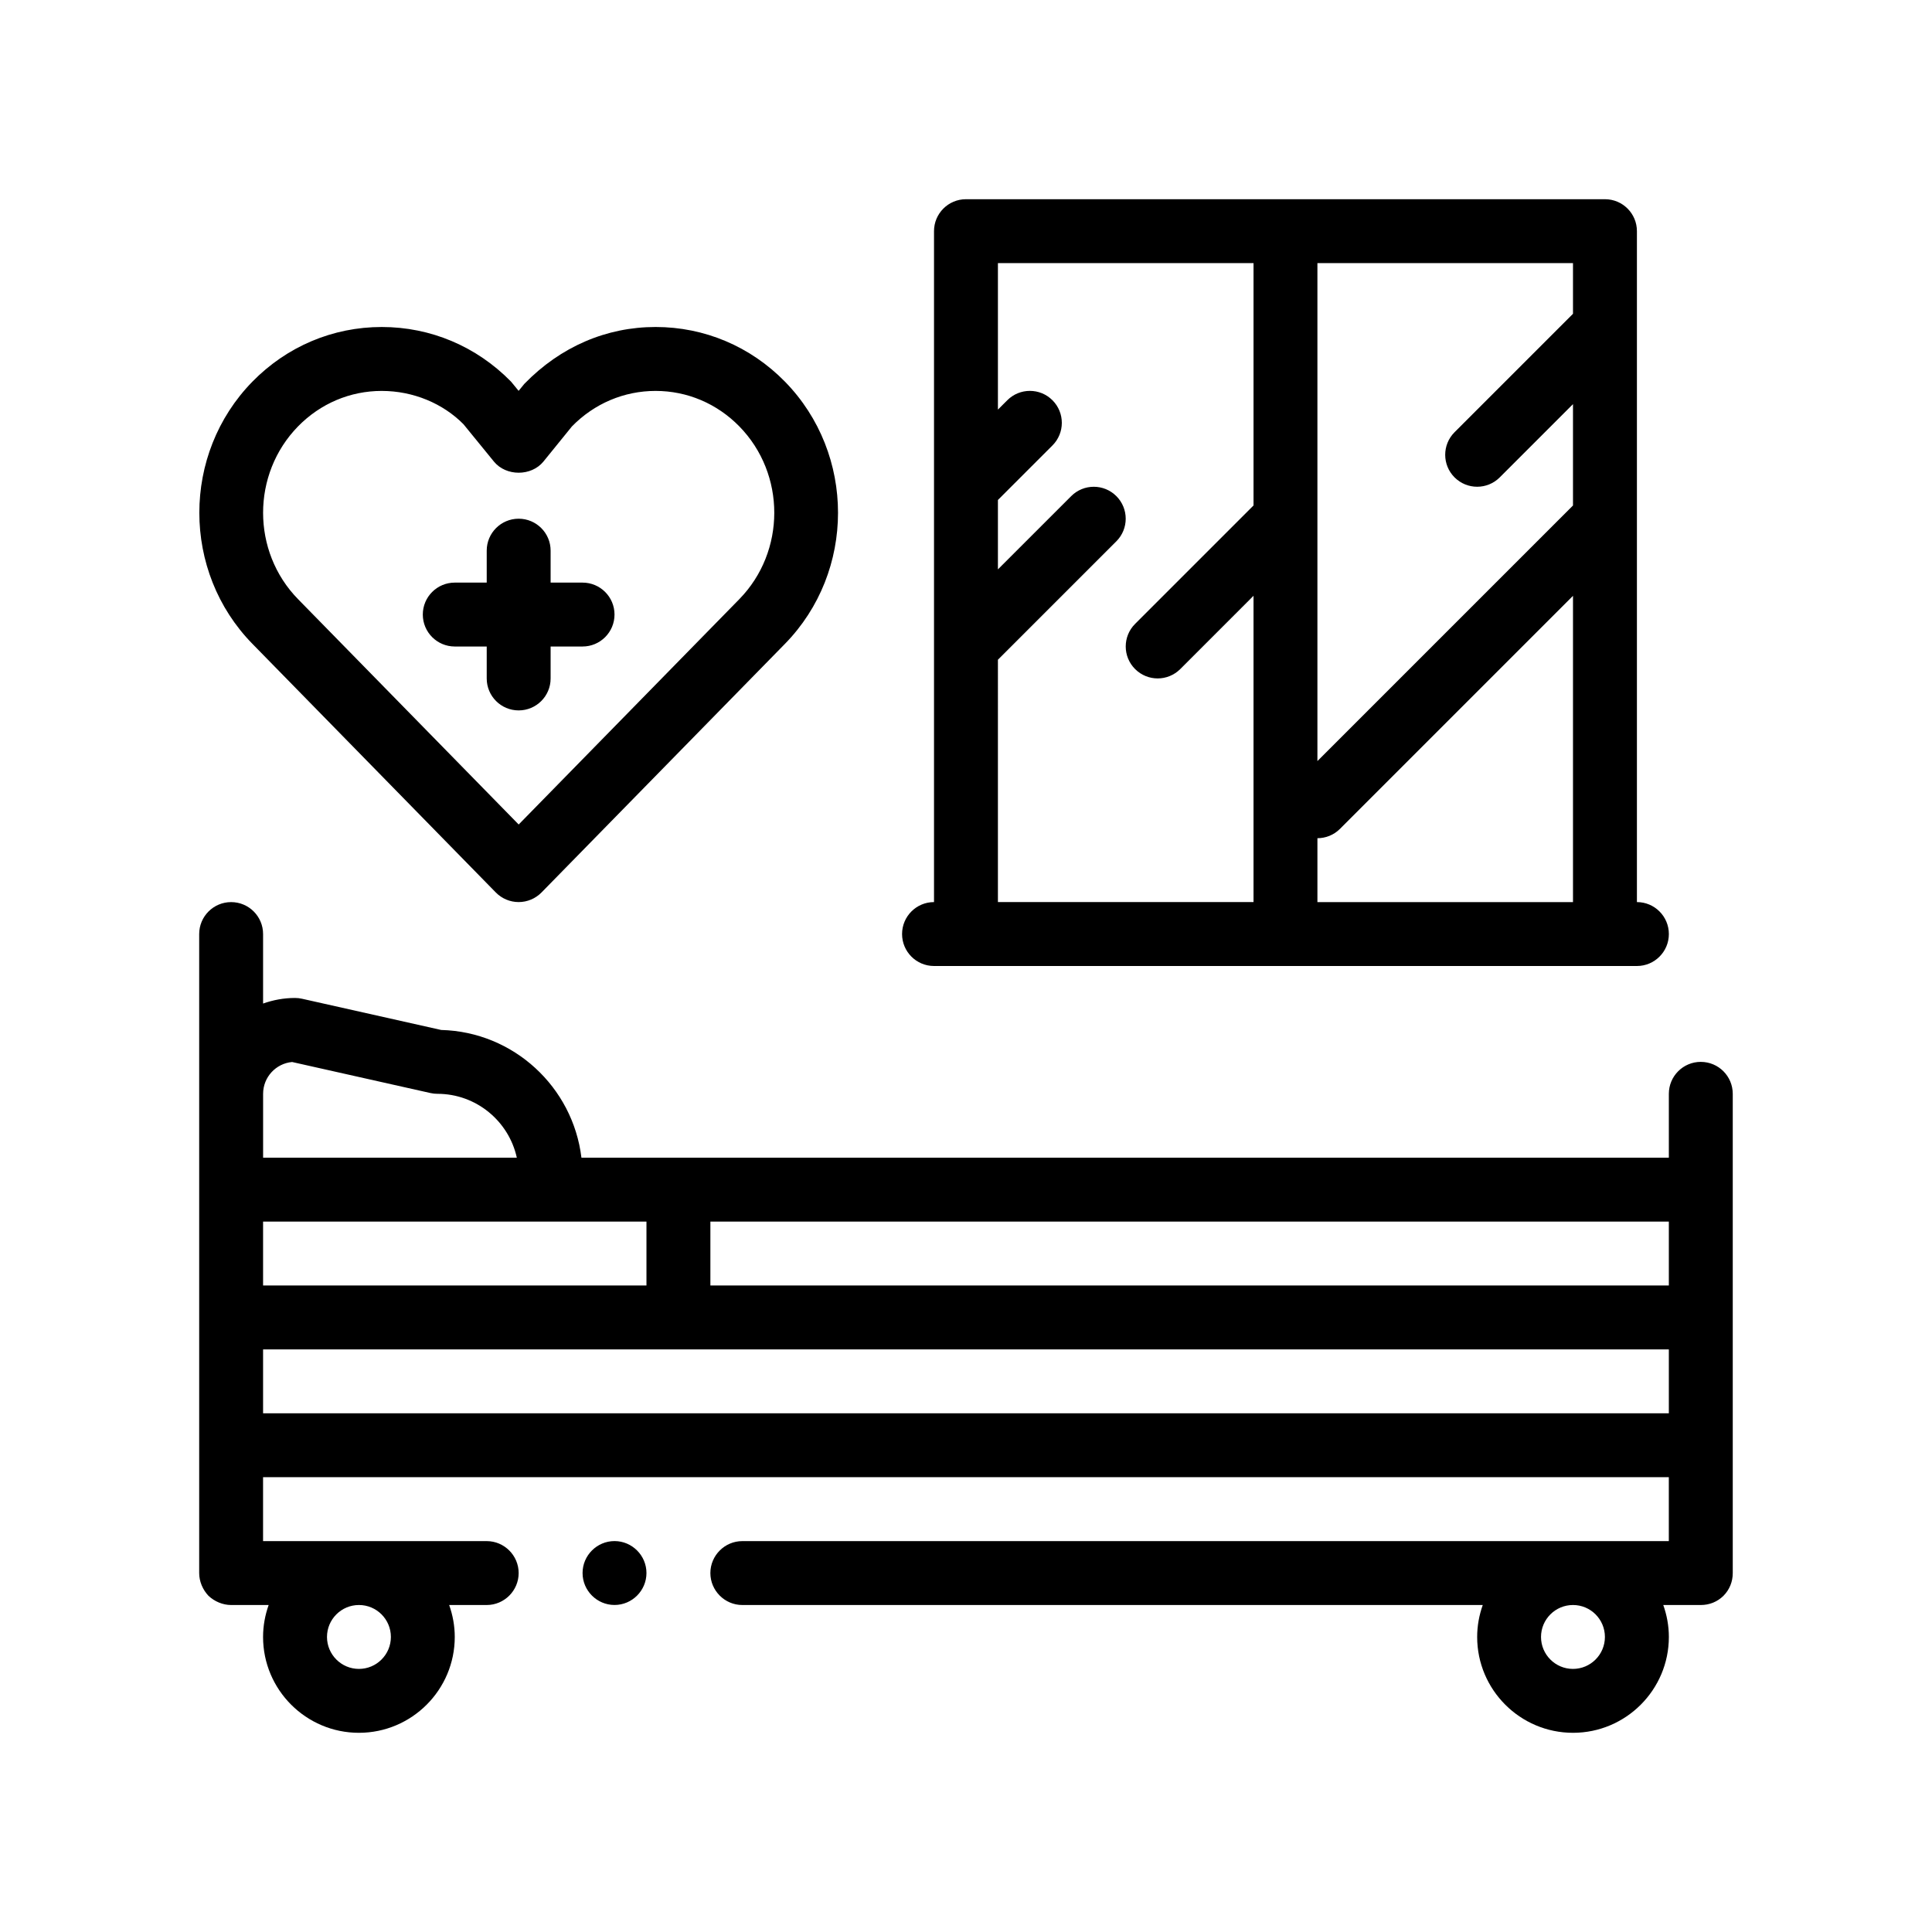 <?xml version="1.0" encoding="UTF-8"?>
<!-- Uploaded to: ICON Repo, www.iconrepo.com, Generator: ICON Repo Mixer Tools -->
<svg fill="#000000" width="800px" height="800px" version="1.1" viewBox="144 144 512 512" xmlns="http://www.w3.org/2000/svg">
 <path d="m391.53 400h186.27c4.676 0 8.465-3.793 8.465-8.469s-3.789-8.469-8.465-8.469v-177.8c0-4.676-3.789-8.469-8.469-8.469h-169.34c-4.676 0-8.469 3.793-8.469 8.469v177.8c-4.676 0-8.465 3.793-8.465 8.469 0 4.672 3.789 8.469 8.465 8.469zm16.93-81.164 31.387-31.387c3.305-3.305 3.305-8.664 0-11.969-3.309-3.309-8.664-3.309-11.969 0l-19.418 19.41v-18.391l14.453-14.453c3.309-3.309 3.309-8.664 0-11.977-3.305-3.309-8.664-3.309-11.969 0l-2.484 2.481v-38.828h67.738v64.23l-31.387 31.387c-3.309 3.305-3.309 8.664 0 11.969 1.652 1.652 3.82 2.481 5.984 2.481 2.168 0 4.332-0.832 5.992-2.481l19.41-19.418v81.16h-67.738zm152.4 64.23h-67.73v-16.934c2.168 0 4.332-0.828 5.984-2.481l61.746-61.75zm0-155.91-31.387 31.387c-3.305 3.305-3.305 8.664 0 11.969 1.652 1.652 3.82 2.481 5.992 2.481 2.168 0 4.332-0.828 5.984-2.481l19.41-19.41v26.859l-67.73 67.73v-131.96h67.73zm-245.54 333.71c0 4.656-3.809 8.469-8.465 8.469-4.66 0-8.469-3.812-8.469-8.469s3.809-8.465 8.469-8.465c4.656 0.004 8.465 3.812 8.465 8.465zm279.41-135.46c-4.68 0-8.469 3.793-8.469 8.469v16.934l-262.47-0.004h-25.703c-2.254-18.723-17.973-33.367-37.172-33.855l-36.875-8.273c-0.609-0.137-1.23-0.207-1.855-0.207-2.973 0-5.812 0.539-8.465 1.48v-18.414c0-4.676-3.789-8.469-8.469-8.469-4.676 0-8.465 3.793-8.465 8.469v169.34c0 2.203 0.926 4.402 2.453 6.016 1.605 1.523 3.809 2.453 6.012 2.453h9.945c-0.941 2.648-1.48 5.496-1.48 8.465 0 14.008 11.395 25.402 25.398 25.402 14.008 0 25.402-11.395 25.402-25.402 0-2.973-0.539-5.812-1.48-8.465h9.949c4.656 0 8.465-3.812 8.465-8.469s-3.809-8.465-8.465-8.465h-59.27v-16.938h372.54v16.938h-245.53c-4.656 0-8.469 3.809-8.469 8.465s3.809 8.469 8.469 8.469h196.22c-0.941 2.648-1.48 5.496-1.48 8.465 0 14.008 11.395 25.402 25.398 25.402 14.008 0 25.402-11.395 25.402-25.402 0-2.973-0.539-5.812-1.48-8.465h9.949c2.281 0 4.398-0.848 6.012-2.453 1.602-1.613 2.453-3.727 2.453-6.016v-127c-0.004-4.68-3.785-8.465-8.469-8.465zm-373.32 0.035 36.656 8.223c0.609 0.141 1.23 0.207 1.855 0.207 10.297 0 18.93 7.262 21.043 16.934l-67.238-0.004v-16.934c0-4.402 3.379-8.035 7.684-8.426zm364.85 93.098h-372.54v-16.934h372.54zm0-33.871h-254v-16.934h254zm-270.94 0h-101.6v-16.934h101.6zm-67.73 93.141c0 4.672-3.797 8.469-8.469 8.469-4.664 0-8.465-3.797-8.465-8.469 0-4.664 3.797-8.465 8.465-8.465 4.668-0.008 8.469 3.793 8.469 8.465zm321.73 0c0 4.672-3.797 8.469-8.469 8.469s-8.465-3.797-8.465-8.469c0-4.664 3.797-8.465 8.465-8.465 4.672-0.008 8.469 3.793 8.469 8.465zm-293.92-197.29c1.594 1.621 3.773 2.539 6.051 2.539 2.277 0 4.457-0.918 6.051-2.539l64.504-65.879c18.766-19.156 18.773-50.332 0.012-69.5-9.148-9.34-21.32-14.484-34.277-14.484h-0.012c-12.953 0.004-25.121 5.148-34.762 15.059l-1.527 1.867-2.004-2.445c-9.141-9.336-21.312-14.48-34.266-14.48h-0.004c-12.957 0-25.125 5.144-34.273 14.48-18.758 19.164-18.758 50.34 0.012 69.5zm-30.23-132.92c8.363 0 16.234 3.336 21.652 8.82l8.07 9.898c3.219 3.945 9.906 3.945 13.125 0l7.562-9.324c5.926-6.055 13.789-9.391 22.152-9.395h0.012c8.367 0 16.242 3.336 22.184 9.395 12.363 12.629 12.352 33.176-0.012 45.805l-58.457 59.703-58.457-59.703c-12.367-12.625-12.367-33.176-0.012-45.805 5.93-6.059 13.805-9.395 22.18-9.395zm10.879 59.262c0-4.676 3.793-8.465 8.469-8.465h8.469v-8.469c0-4.676 3.789-8.465 8.465-8.465 4.676 0 8.469 3.789 8.469 8.465v8.469h8.465c4.676 0 8.469 3.789 8.469 8.465s-3.793 8.469-8.469 8.469h-8.465v8.469c0 4.676-3.789 8.465-8.469 8.465-4.676 0-8.465-3.789-8.465-8.465v-8.469h-8.469c-4.672-0.004-8.469-3.793-8.469-8.469z"/>
</svg>